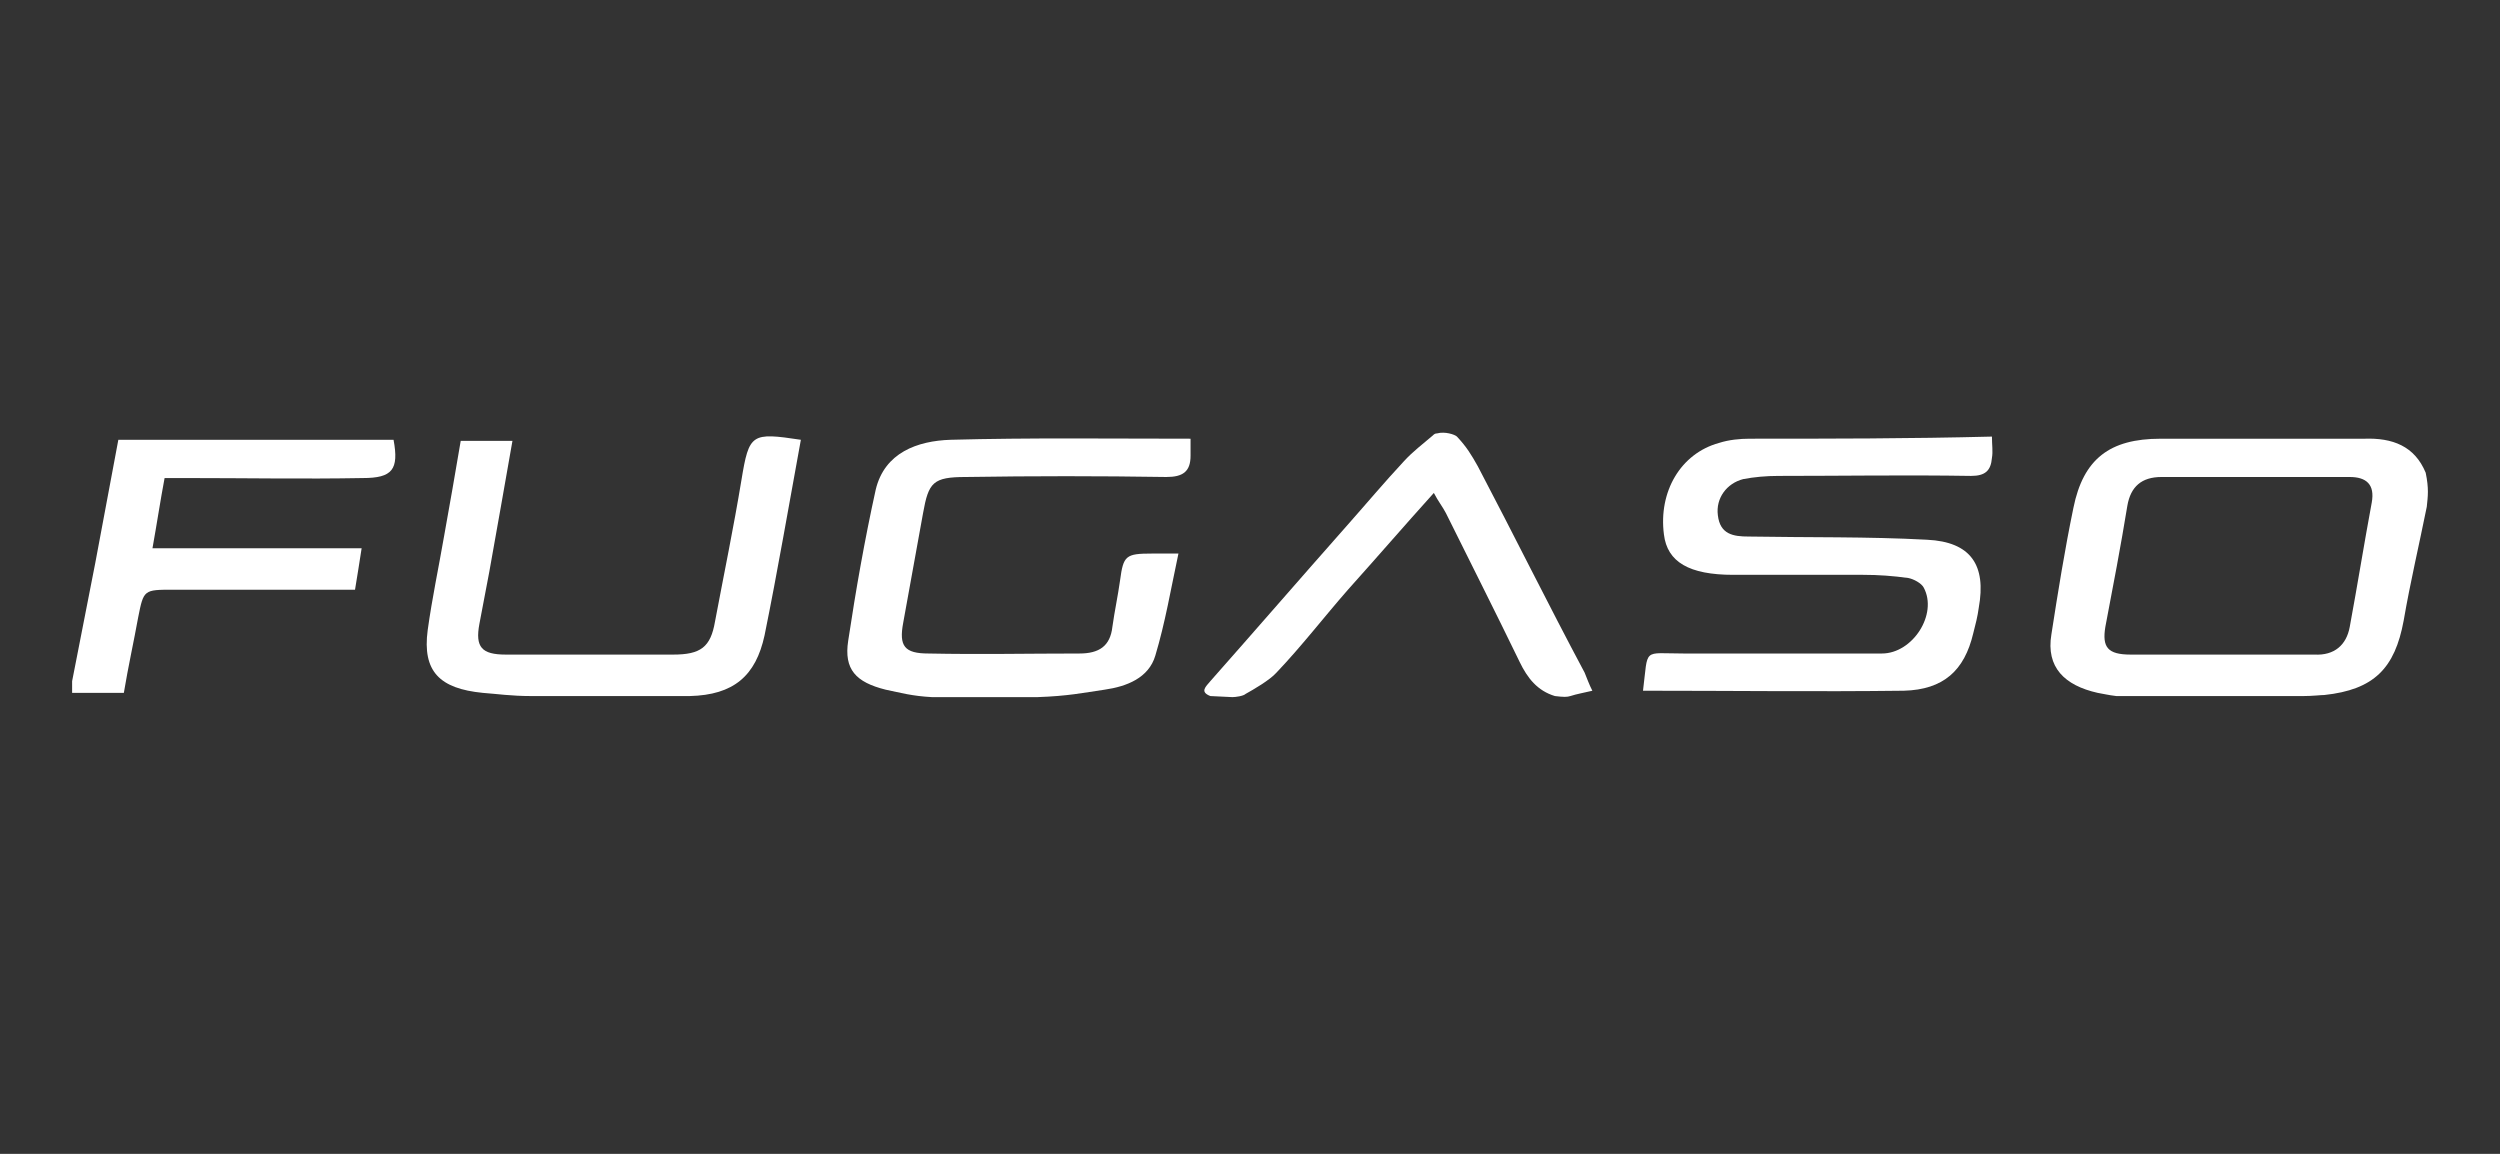 <svg width="104" height="48" viewBox="0 0 104 48" fill="none" xmlns="http://www.w3.org/2000/svg">
    <rect x="0" y="0" width="104" height="48" fill="#333333" stroke="none"/>
    <path d="M100.909 19.666C100.451 18.56 99.535 18.206 98.344 18.251C95.505 18.251 92.711 18.251 89.872 18.251C87.766 18.251 86.666 19.091 86.254 21.126C85.888 22.896 85.613 24.621 85.338 26.39C85.109 27.762 85.888 28.514 87.262 28.823C87.537 28.868 87.674 28.912 88.04 28.956C90.742 28.956 95.734 28.956 95.825 28.956C96.192 28.956 96.558 28.912 96.695 28.912C98.756 28.691 99.626 27.806 99.993 25.815C100.267 24.223 100.634 22.674 100.954 21.082C101 20.64 101.046 20.33 100.909 19.666ZM98.665 20.905C98.344 22.63 98.069 24.355 97.749 26.081C97.611 26.833 97.108 27.275 96.283 27.231C95.001 27.231 93.673 27.231 92.391 27.231C91.154 27.231 89.872 27.231 88.636 27.231C87.674 27.231 87.445 26.921 87.582 26.081C87.903 24.4 88.224 22.719 88.498 21.038C88.636 20.241 89.094 19.843 89.918 19.843C92.528 19.843 95.138 19.843 97.749 19.843C98.436 19.843 98.802 20.153 98.665 20.905Z"
          fill="white"/>
    <path d="M39.544 18.295C38.17 18.339 36.796 18.825 36.429 20.374C35.971 22.453 35.605 24.532 35.285 26.655C35.101 27.85 35.605 28.381 36.842 28.69C37.483 28.823 37.941 28.956 38.765 29C40.23 29 41.696 29 43.161 29C44.444 28.956 45.039 28.823 45.955 28.69C46.871 28.558 47.786 28.204 48.061 27.275C48.473 25.903 48.702 24.532 49.023 23.028C48.565 23.028 48.244 23.028 47.924 23.028C46.825 23.028 46.733 23.116 46.596 24.134C46.504 24.797 46.367 25.417 46.275 26.08C46.184 26.877 45.726 27.186 44.901 27.186C42.795 27.186 40.734 27.23 38.628 27.186C37.62 27.186 37.391 26.877 37.574 25.903C37.849 24.399 38.124 22.851 38.399 21.347C38.628 20.064 38.811 19.843 40.185 19.843C42.978 19.799 45.726 19.799 48.519 19.843C49.206 19.843 49.527 19.622 49.527 18.958C49.527 18.737 49.527 18.516 49.527 18.25C46.138 18.25 42.841 18.206 39.544 18.295Z"
          fill="white"/>
    <path d="M30.843 19.976C30.523 21.922 30.11 23.913 29.744 25.859C29.561 26.921 29.149 27.231 28.004 27.231C27.225 27.231 26.447 27.231 25.623 27.231C24.111 27.231 22.6 27.231 21.043 27.231C20.036 27.231 19.761 26.921 19.944 25.948C20.081 25.24 20.219 24.488 20.356 23.78C20.677 21.966 20.997 20.197 21.318 18.339C20.494 18.339 19.807 18.339 19.166 18.339C18.937 19.71 18.708 20.993 18.479 22.276C18.25 23.603 17.975 24.886 17.792 26.213C17.563 27.939 18.296 28.646 20.081 28.823C20.677 28.867 21.272 28.956 22.096 28.956C23.791 28.956 25.485 28.956 27.134 28.956C27.775 28.956 28.187 28.956 28.691 28.956C30.523 28.912 31.439 28.116 31.805 26.434C32.354 23.736 32.812 21.038 33.316 18.295C31.255 17.985 31.164 18.029 30.843 19.976Z"
          fill="white"/>
    <path d="M4.923 18.295C4.603 20.02 4.282 21.701 3.962 23.426C3.641 25.063 3.321 26.7 3 28.337C3 28.514 3 28.646 3 28.823C3.687 28.823 4.42 28.823 5.152 28.823C5.336 27.717 5.564 26.7 5.748 25.683C5.977 24.532 5.977 24.532 7.213 24.532C9.686 24.532 12.205 24.532 14.769 24.532C14.861 23.957 14.952 23.426 15.044 22.807C12.067 22.807 9.228 22.807 6.343 22.807C6.526 21.79 6.664 20.861 6.847 19.887C7.167 19.887 7.488 19.887 7.763 19.887C10.19 19.887 12.663 19.932 15.09 19.887C16.326 19.887 16.601 19.534 16.372 18.295C12.571 18.295 8.77 18.295 4.923 18.295Z"
          fill="white"/>
    <path d="M61.479 19.401C61.205 18.914 61.021 18.604 60.609 18.162C60.518 18.073 60.105 17.941 59.785 18.029C59.693 18.029 59.648 18.073 59.602 18.118C59.19 18.471 58.777 18.781 58.411 19.179C57.587 20.064 56.808 20.993 55.984 21.922C54.106 24.045 52.229 26.213 50.351 28.336C50.168 28.558 49.893 28.779 50.351 28.956L51.267 29C51.404 29 51.725 28.956 51.817 28.867C52.137 28.69 52.824 28.292 53.099 27.983C54.152 26.877 55.068 25.682 56.075 24.532C57.266 23.205 58.411 21.878 59.648 20.506C59.831 20.86 60.014 21.081 60.151 21.347C61.159 23.382 62.212 25.461 63.219 27.54C63.54 28.204 63.952 28.735 64.685 28.956C65.051 29 65.189 29 65.326 28.956C65.601 28.867 65.876 28.823 66.242 28.735C66.105 28.469 66.013 28.204 65.921 27.983C64.41 25.151 62.99 22.276 61.479 19.401Z"
          fill="white"/>
    <path d="M72.791 18.25C72.379 18.25 71.921 18.294 71.508 18.427C69.906 18.869 68.99 20.462 69.219 22.231C69.356 23.382 70.272 23.913 72.104 23.913C73.89 23.913 75.676 23.913 77.507 23.913C78.149 23.913 78.744 23.957 79.385 24.045C79.614 24.089 79.935 24.266 80.026 24.443C80.622 25.549 79.568 27.186 78.286 27.186C75.538 27.186 72.791 27.186 70.043 27.186C68.303 27.186 68.578 26.921 68.349 28.734C72.012 28.734 75.584 28.779 79.202 28.734C80.85 28.69 81.721 27.894 82.087 26.346C82.179 25.992 82.27 25.638 82.316 25.284C82.636 23.514 81.995 22.541 80.164 22.453C77.691 22.32 75.218 22.364 72.745 22.32C72.104 22.32 71.554 22.231 71.463 21.435C71.371 20.727 71.829 20.108 72.516 19.931C72.974 19.843 73.478 19.798 73.981 19.798C76.637 19.798 79.293 19.754 81.995 19.798C82.591 19.798 82.82 19.577 82.865 19.046C82.911 18.781 82.865 18.515 82.865 18.162C79.431 18.25 76.088 18.25 72.791 18.25Z"
          fill="white"/>
</svg>

